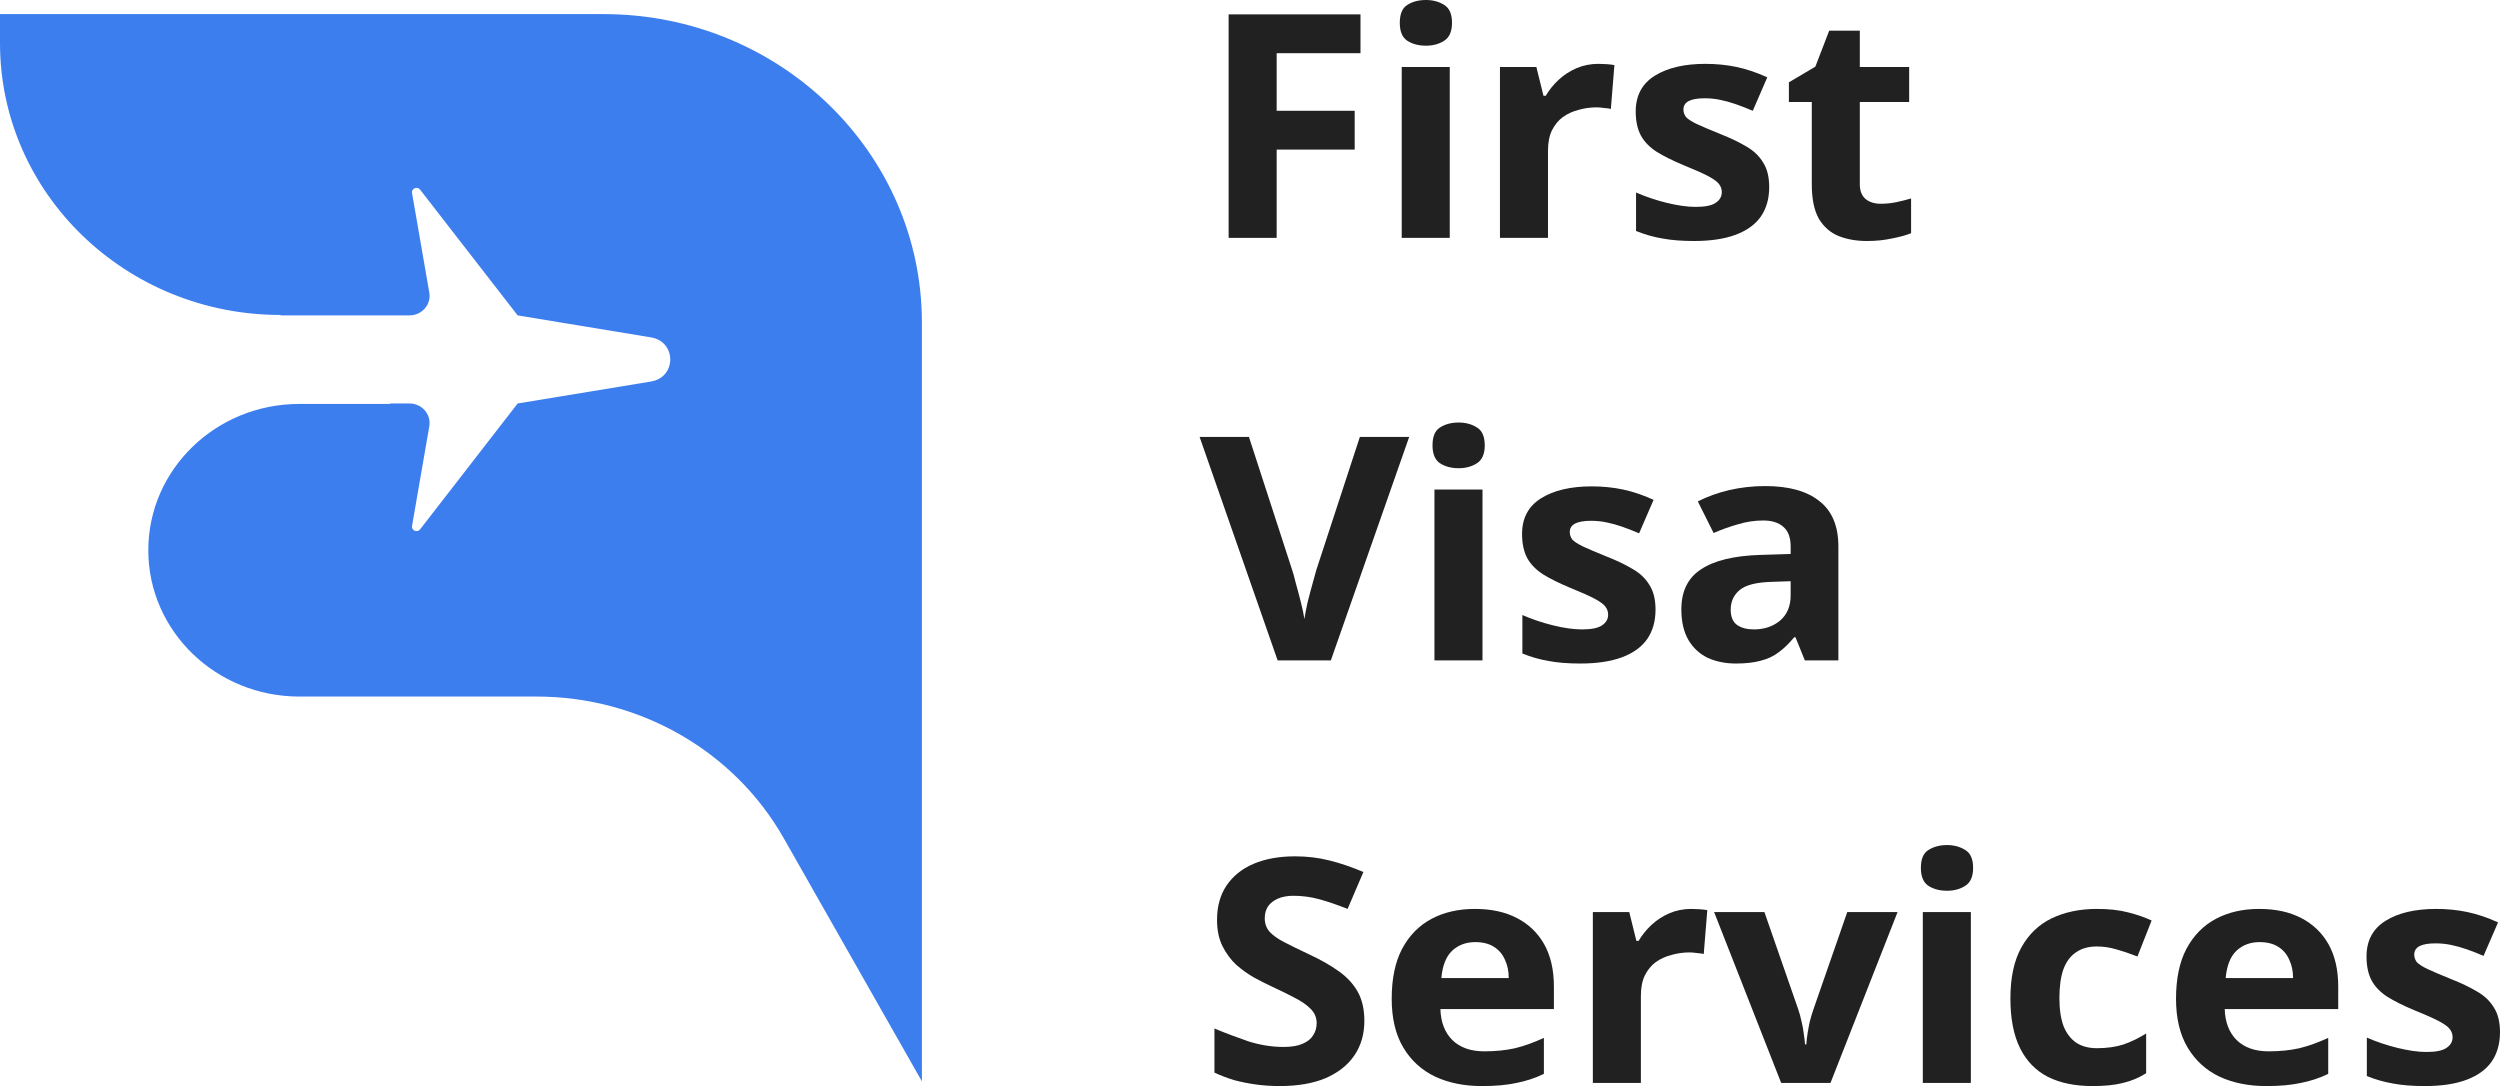 <svg width="122" height="53" viewBox="0 0 122 53" fill="none" xmlns="http://www.w3.org/2000/svg">
<g clip-path="url(#clip0_86_255)">
<path d="M13.693 15.392V15.37C6.13 15.37 0 9.429 0 2.101V0.688H29.451C38.033 0.688 44.989 7.43 44.989 15.746V52.771L38.239 40.892C35.819 36.636 31.202 33.992 26.188 33.992H14.606C10.536 33.992 7.237 30.795 7.237 26.852C7.237 22.908 10.536 19.712 14.606 19.712H19.039V19.689H19.98C20.589 19.689 21.051 20.219 20.95 20.8L20.107 25.669C20.069 25.89 20.362 26.012 20.501 25.832L25.262 19.689L31.77 18.618C33.02 18.412 33.02 16.672 31.77 16.465L25.261 15.391L20.5 9.254C20.361 9.075 20.069 9.197 20.107 9.418L20.95 14.28C21.051 14.861 20.589 15.391 19.98 15.391H13.693L13.693 15.392Z" fill="#3D7EEE"/>
<path d="M62.301 11.608H59.957V0.702H66.392V2.596H62.301V5.406H66.109V7.3H62.301V11.608Z" fill="#212121"/>
<path d="M70.748 3.269V11.608H68.404V3.269H70.748ZM69.584 0C69.93 0 70.229 0.081 70.481 0.244C70.733 0.397 70.858 0.687 70.858 1.115C70.858 1.532 70.733 1.823 70.481 1.986C70.229 2.149 69.93 2.23 69.584 2.23C69.227 2.23 68.923 2.149 68.671 1.986C68.43 1.823 68.31 1.532 68.31 1.115C68.31 0.687 68.43 0.397 68.671 0.244C68.923 0.081 69.227 0 69.584 0Z" fill="#212121"/>
<path d="M77.996 3.116C78.112 3.116 78.248 3.121 78.406 3.131C78.563 3.142 78.689 3.157 78.783 3.177L78.61 5.316C78.537 5.295 78.427 5.28 78.28 5.27C78.143 5.249 78.023 5.239 77.918 5.239C77.614 5.239 77.32 5.28 77.037 5.361C76.754 5.433 76.496 5.55 76.266 5.713C76.046 5.876 75.867 6.095 75.731 6.37C75.605 6.634 75.542 6.965 75.542 7.362V11.608H73.198V3.269H74.975L75.322 4.674H75.432C75.6 4.389 75.809 4.129 76.061 3.895C76.313 3.661 76.601 3.473 76.927 3.33C77.262 3.188 77.619 3.116 77.996 3.116Z" fill="#212121"/>
<path d="M86.337 9.134C86.337 9.694 86.201 10.173 85.928 10.57C85.655 10.957 85.246 11.252 84.701 11.456C84.155 11.659 83.479 11.761 82.671 11.761C82.073 11.761 81.559 11.72 81.129 11.639C80.699 11.568 80.269 11.445 79.839 11.272V9.394C80.301 9.597 80.799 9.765 81.334 9.898C81.869 10.03 82.341 10.096 82.75 10.096C83.211 10.096 83.537 10.03 83.725 9.898C83.925 9.765 84.024 9.592 84.024 9.378C84.024 9.236 83.982 9.109 83.898 8.997C83.825 8.885 83.657 8.757 83.395 8.615C83.133 8.472 82.724 8.289 82.168 8.065C81.632 7.841 81.192 7.622 80.846 7.408C80.5 7.184 80.243 6.919 80.075 6.614C79.907 6.298 79.823 5.906 79.823 5.438C79.823 4.664 80.133 4.084 80.751 3.697C81.37 3.31 82.194 3.116 83.222 3.116C83.757 3.116 84.265 3.167 84.748 3.269C85.231 3.371 85.729 3.539 86.243 3.773L85.535 5.407C85.252 5.285 84.979 5.178 84.716 5.087C84.454 4.995 84.197 4.924 83.945 4.873C83.704 4.822 83.453 4.796 83.19 4.796C82.844 4.796 82.582 4.842 82.403 4.934C82.236 5.025 82.152 5.163 82.152 5.346C82.152 5.479 82.194 5.601 82.278 5.713C82.372 5.815 82.545 5.927 82.797 6.049C83.059 6.171 83.442 6.334 83.945 6.538C84.438 6.731 84.864 6.935 85.22 7.148C85.577 7.352 85.85 7.612 86.038 7.927C86.238 8.233 86.337 8.635 86.337 9.134Z" fill="#212121"/>
<path d="M91.782 9.943C92.044 9.943 92.296 9.918 92.537 9.867C92.779 9.816 93.02 9.755 93.261 9.684V11.379C93.009 11.481 92.695 11.568 92.317 11.639C91.95 11.72 91.546 11.761 91.106 11.761C90.591 11.761 90.13 11.68 89.721 11.517C89.322 11.354 89.002 11.074 88.761 10.677C88.531 10.269 88.415 9.709 88.415 8.996V4.979H87.298V4.017L88.588 3.254L89.265 1.497H90.759V3.269H93.167V4.979H90.759V8.996C90.759 9.312 90.854 9.551 91.043 9.714C91.232 9.867 91.478 9.943 91.782 9.943Z" fill="#212121"/>
<path d="M68.768 21.322L64.945 32.228H62.349L58.541 21.322H60.948L63.057 27.814C63.099 27.926 63.156 28.134 63.23 28.44C63.314 28.735 63.398 29.051 63.482 29.387C63.565 29.713 63.623 29.988 63.655 30.212C63.686 29.988 63.739 29.713 63.812 29.387C63.896 29.051 63.98 28.735 64.064 28.44C64.148 28.134 64.205 27.926 64.237 27.814L66.361 21.322H68.768Z" fill="#212121"/>
<path d="M72.346 23.888V32.227H70.001V23.888H72.346ZM71.182 20.619C71.528 20.619 71.827 20.701 72.078 20.863C72.33 21.016 72.456 21.306 72.456 21.734C72.456 22.152 72.33 22.442 72.078 22.605C71.827 22.768 71.528 22.849 71.182 22.849C70.825 22.849 70.521 22.768 70.269 22.605C70.028 22.442 69.907 22.152 69.907 21.734C69.907 21.306 70.028 21.016 70.269 20.863C70.521 20.701 70.825 20.619 71.182 20.619Z" fill="#212121"/>
<path d="M80.79 29.753C80.79 30.313 80.654 30.792 80.381 31.189C80.108 31.576 79.7 31.871 79.154 32.075C78.609 32.278 77.932 32.38 77.124 32.38C76.526 32.38 76.013 32.34 75.582 32.258C75.152 32.187 74.722 32.065 74.292 31.891V30.013C74.754 30.216 75.252 30.384 75.787 30.517C76.322 30.649 76.794 30.715 77.203 30.715C77.665 30.715 77.99 30.649 78.179 30.517C78.378 30.384 78.477 30.211 78.477 29.998C78.477 29.855 78.436 29.728 78.352 29.616C78.278 29.504 78.11 29.376 77.848 29.234C77.586 29.091 77.177 28.908 76.621 28.684C76.086 28.46 75.645 28.241 75.299 28.027C74.953 27.803 74.696 27.538 74.528 27.233C74.36 26.917 74.276 26.525 74.276 26.057C74.276 25.283 74.586 24.703 75.205 24.316C75.823 23.929 76.647 23.735 77.675 23.735C78.21 23.735 78.719 23.786 79.201 23.888C79.684 23.99 80.182 24.158 80.696 24.392L79.988 26.026C79.705 25.904 79.432 25.797 79.17 25.706C78.907 25.614 78.65 25.543 78.399 25.492C78.157 25.441 77.906 25.415 77.644 25.415C77.297 25.415 77.035 25.461 76.857 25.553C76.689 25.645 76.605 25.782 76.605 25.965C76.605 26.098 76.647 26.22 76.731 26.332C76.825 26.434 76.999 26.546 77.25 26.668C77.513 26.79 77.895 26.953 78.399 27.157C78.892 27.35 79.317 27.554 79.673 27.767C80.03 27.971 80.303 28.231 80.491 28.546C80.691 28.852 80.79 29.254 80.79 29.753Z" fill="#212121"/>
<path d="M86.141 23.72C87.295 23.72 88.176 23.964 88.784 24.453C89.403 24.931 89.713 25.67 89.713 26.668V32.227H88.076L87.62 31.097H87.557C87.316 31.392 87.064 31.637 86.802 31.83C86.55 32.023 86.257 32.161 85.921 32.243C85.596 32.334 85.192 32.38 84.709 32.38C84.206 32.38 83.75 32.288 83.341 32.105C82.942 31.912 82.627 31.621 82.397 31.235C82.166 30.837 82.05 30.338 82.05 29.738C82.05 28.852 82.37 28.2 83.01 27.783C83.65 27.355 84.61 27.121 85.89 27.08L87.384 27.034V26.668C87.384 26.23 87.264 25.909 87.022 25.705C86.791 25.502 86.466 25.4 86.047 25.4C85.627 25.4 85.218 25.461 84.82 25.583C84.421 25.695 84.022 25.838 83.624 26.011L82.853 24.468C83.314 24.234 83.823 24.051 84.379 23.918C84.945 23.786 85.533 23.72 86.141 23.72ZM86.472 28.394C85.716 28.414 85.192 28.546 84.898 28.791C84.605 29.035 84.458 29.356 84.458 29.753C84.458 30.099 84.563 30.349 84.772 30.501C84.982 30.644 85.255 30.715 85.591 30.715C86.094 30.715 86.519 30.573 86.865 30.288C87.211 29.992 87.384 29.58 87.384 29.05V28.363L86.472 28.394Z" fill="#212121"/>
<path d="M66.581 49.823C66.581 50.465 66.419 51.025 66.094 51.503C65.769 51.982 65.296 52.353 64.678 52.618C64.069 52.873 63.324 53 62.443 53C62.055 53 61.672 52.975 61.295 52.924C60.928 52.873 60.571 52.802 60.225 52.71C59.889 52.608 59.569 52.486 59.265 52.343V50.19C59.8 50.414 60.351 50.622 60.917 50.816C61.494 50.999 62.066 51.091 62.632 51.091C63.02 51.091 63.33 51.04 63.56 50.938C63.802 50.836 63.975 50.699 64.08 50.526C64.195 50.353 64.253 50.154 64.253 49.93C64.253 49.655 64.153 49.421 63.954 49.227C63.765 49.034 63.508 48.856 63.183 48.693C62.858 48.52 62.485 48.337 62.066 48.143C61.803 48.021 61.52 47.878 61.216 47.715C60.912 47.542 60.618 47.333 60.335 47.089C60.062 46.835 59.837 46.529 59.658 46.173C59.48 45.816 59.391 45.389 59.391 44.89C59.391 44.238 59.543 43.683 59.847 43.225C60.162 42.756 60.602 42.4 61.169 42.156C61.746 41.911 62.422 41.789 63.199 41.789C63.786 41.789 64.342 41.855 64.866 41.988C65.401 42.12 65.957 42.309 66.534 42.553L65.763 44.355C65.249 44.151 64.788 43.994 64.379 43.882C63.97 43.77 63.55 43.714 63.12 43.714C62.826 43.714 62.575 43.76 62.365 43.851C62.155 43.943 61.992 44.07 61.877 44.233C61.772 44.396 61.72 44.589 61.72 44.813C61.72 45.068 61.798 45.287 61.956 45.47C62.113 45.643 62.349 45.811 62.663 45.974C62.978 46.137 63.372 46.331 63.844 46.554C64.421 46.819 64.908 47.094 65.307 47.379C65.716 47.664 66.031 48 66.251 48.387C66.471 48.774 66.581 49.253 66.581 49.823Z" fill="#212121"/>
<path d="M71.975 44.355C72.772 44.355 73.454 44.503 74.02 44.798C74.597 45.094 75.043 45.522 75.358 46.081C75.672 46.641 75.83 47.329 75.83 48.144V49.243H70.291C70.312 49.885 70.506 50.389 70.874 50.755C71.251 51.122 71.77 51.305 72.431 51.305C72.987 51.305 73.49 51.254 73.942 51.152C74.393 51.04 74.859 50.872 75.342 50.648V52.405C74.922 52.608 74.476 52.756 74.004 52.848C73.543 52.95 72.982 53 72.321 53C71.461 53 70.7 52.848 70.04 52.542C69.379 52.227 68.859 51.753 68.482 51.122C68.104 50.49 67.915 49.696 67.915 48.739C67.915 47.761 68.083 46.952 68.419 46.31C68.765 45.659 69.242 45.17 69.851 44.844C70.459 44.518 71.167 44.355 71.975 44.355ZM71.991 45.975C71.54 45.975 71.162 46.117 70.858 46.402C70.564 46.687 70.391 47.13 70.339 47.731H73.627C73.627 47.395 73.564 47.094 73.438 46.83C73.323 46.565 73.144 46.356 72.903 46.204C72.662 46.051 72.358 45.975 71.991 45.975Z" fill="#212121"/>
<path d="M82.529 44.355C82.645 44.355 82.781 44.361 82.939 44.371C83.096 44.381 83.222 44.396 83.316 44.416L83.143 46.555C83.07 46.534 82.959 46.519 82.813 46.509C82.676 46.489 82.556 46.478 82.451 46.478C82.147 46.478 81.853 46.519 81.57 46.601C81.287 46.672 81.029 46.789 80.799 46.952C80.578 47.115 80.4 47.334 80.264 47.609C80.138 47.873 80.075 48.205 80.075 48.602V52.848H77.731V44.508H79.508L79.855 45.913H79.965C80.133 45.628 80.343 45.369 80.594 45.134C80.846 44.9 81.134 44.712 81.46 44.569C81.795 44.427 82.152 44.355 82.529 44.355Z" fill="#212121"/>
<path d="M86.921 52.847L83.648 44.508H86.103L87.755 49.258C87.818 49.441 87.87 49.635 87.912 49.838C87.965 50.042 88.001 50.24 88.022 50.434C88.054 50.627 88.075 50.806 88.085 50.968H88.148C88.159 50.795 88.18 50.612 88.211 50.419C88.243 50.225 88.279 50.032 88.321 49.838C88.374 49.635 88.431 49.441 88.495 49.258L90.147 44.508H92.601L89.328 52.847H86.921Z" fill="#212121"/>
<path d="M96.178 44.508V52.847H93.833V44.508H96.178ZM95.013 41.239C95.359 41.239 95.658 41.321 95.91 41.484C96.162 41.636 96.288 41.926 96.288 42.354C96.288 42.772 96.162 43.062 95.91 43.225C95.658 43.388 95.359 43.469 95.013 43.469C94.657 43.469 94.353 43.388 94.101 43.225C93.859 43.062 93.739 42.772 93.739 42.354C93.739 41.926 93.859 41.636 94.101 41.484C94.353 41.321 94.657 41.239 95.013 41.239Z" fill="#212121"/>
<path d="M102.12 53C101.27 53 100.547 52.853 99.949 52.557C99.351 52.252 98.894 51.784 98.58 51.152C98.265 50.521 98.108 49.712 98.108 48.724C98.108 47.706 98.286 46.876 98.643 46.234C98.999 45.593 99.492 45.119 100.122 44.814C100.762 44.508 101.496 44.355 102.325 44.355C102.912 44.355 103.421 44.411 103.851 44.523C104.291 44.635 104.674 44.768 104.999 44.921L104.307 46.677C103.94 46.534 103.594 46.417 103.269 46.326C102.954 46.234 102.639 46.188 102.325 46.188C101.915 46.188 101.575 46.285 101.302 46.478C101.029 46.662 100.825 46.942 100.688 47.319C100.562 47.685 100.499 48.148 100.499 48.709C100.499 49.258 100.568 49.717 100.704 50.083C100.851 50.44 101.061 50.709 101.333 50.893C101.606 51.066 101.937 51.152 102.325 51.152C102.818 51.152 103.253 51.091 103.63 50.969C104.008 50.837 104.375 50.658 104.732 50.434V52.374C104.375 52.598 103.998 52.756 103.599 52.848C103.211 52.95 102.718 53 102.12 53Z" fill="#212121"/>
<path d="M110.25 44.355C111.047 44.355 111.729 44.503 112.295 44.798C112.872 45.094 113.318 45.522 113.633 46.081C113.947 46.641 114.105 47.329 114.105 48.144V49.243H108.566C108.587 49.885 108.781 50.389 109.148 50.755C109.526 51.122 110.045 51.305 110.706 51.305C111.262 51.305 111.765 51.254 112.216 51.152C112.667 51.04 113.134 50.872 113.617 50.648V52.405C113.197 52.608 112.751 52.756 112.279 52.848C111.818 52.95 111.257 53 110.596 53C109.736 53 108.975 52.848 108.314 52.542C107.654 52.227 107.134 51.753 106.757 51.122C106.379 50.49 106.19 49.696 106.19 48.739C106.19 47.761 106.358 46.952 106.694 46.31C107.04 45.659 107.517 45.17 108.126 44.844C108.734 44.518 109.442 44.355 110.25 44.355ZM110.266 45.975C109.814 45.975 109.437 46.117 109.133 46.402C108.839 46.687 108.666 47.13 108.613 47.731H111.902C111.902 47.395 111.839 47.094 111.713 46.83C111.598 46.565 111.419 46.356 111.178 46.204C110.937 46.051 110.633 45.975 110.266 45.975Z" fill="#212121"/>
<path d="M122 50.373C122 50.933 121.863 51.412 121.591 51.809C121.318 52.196 120.909 52.491 120.363 52.695C119.818 52.899 119.142 53 118.334 53C117.736 53 117.222 52.96 116.792 52.878C116.362 52.807 115.932 52.685 115.502 52.512V50.633C115.963 50.837 116.461 51.005 116.996 51.137C117.531 51.269 118.003 51.336 118.413 51.336C118.874 51.336 119.199 51.269 119.388 51.137C119.587 51.005 119.687 50.832 119.687 50.618C119.687 50.475 119.645 50.348 119.561 50.236C119.488 50.124 119.32 49.997 119.058 49.854C118.795 49.712 118.386 49.528 117.83 49.304C117.295 49.08 116.855 48.861 116.509 48.647C116.163 48.423 115.905 48.159 115.738 47.853C115.57 47.538 115.486 47.145 115.486 46.677C115.486 45.903 115.795 45.323 116.414 44.936C117.033 44.549 117.857 44.355 118.884 44.355C119.42 44.355 119.928 44.406 120.411 44.508C120.893 44.61 121.392 44.778 121.905 45.012L121.197 46.647C120.914 46.524 120.641 46.417 120.379 46.326C120.117 46.234 119.86 46.163 119.608 46.112C119.367 46.061 119.115 46.036 118.853 46.036C118.507 46.036 118.245 46.081 118.066 46.173C117.898 46.265 117.815 46.402 117.815 46.585C117.815 46.718 117.857 46.84 117.94 46.952C118.035 47.054 118.208 47.166 118.46 47.288C118.722 47.41 119.105 47.573 119.608 47.777C120.101 47.97 120.526 48.174 120.883 48.388C121.239 48.591 121.512 48.851 121.701 49.167C121.9 49.472 122 49.874 122 50.373Z" fill="#212121"/>
</g>
<defs>
<clipPath id="clip0_86_255">
<rect width="122" height="53" fill="white"/>
</clipPath>
</defs>
</svg>
